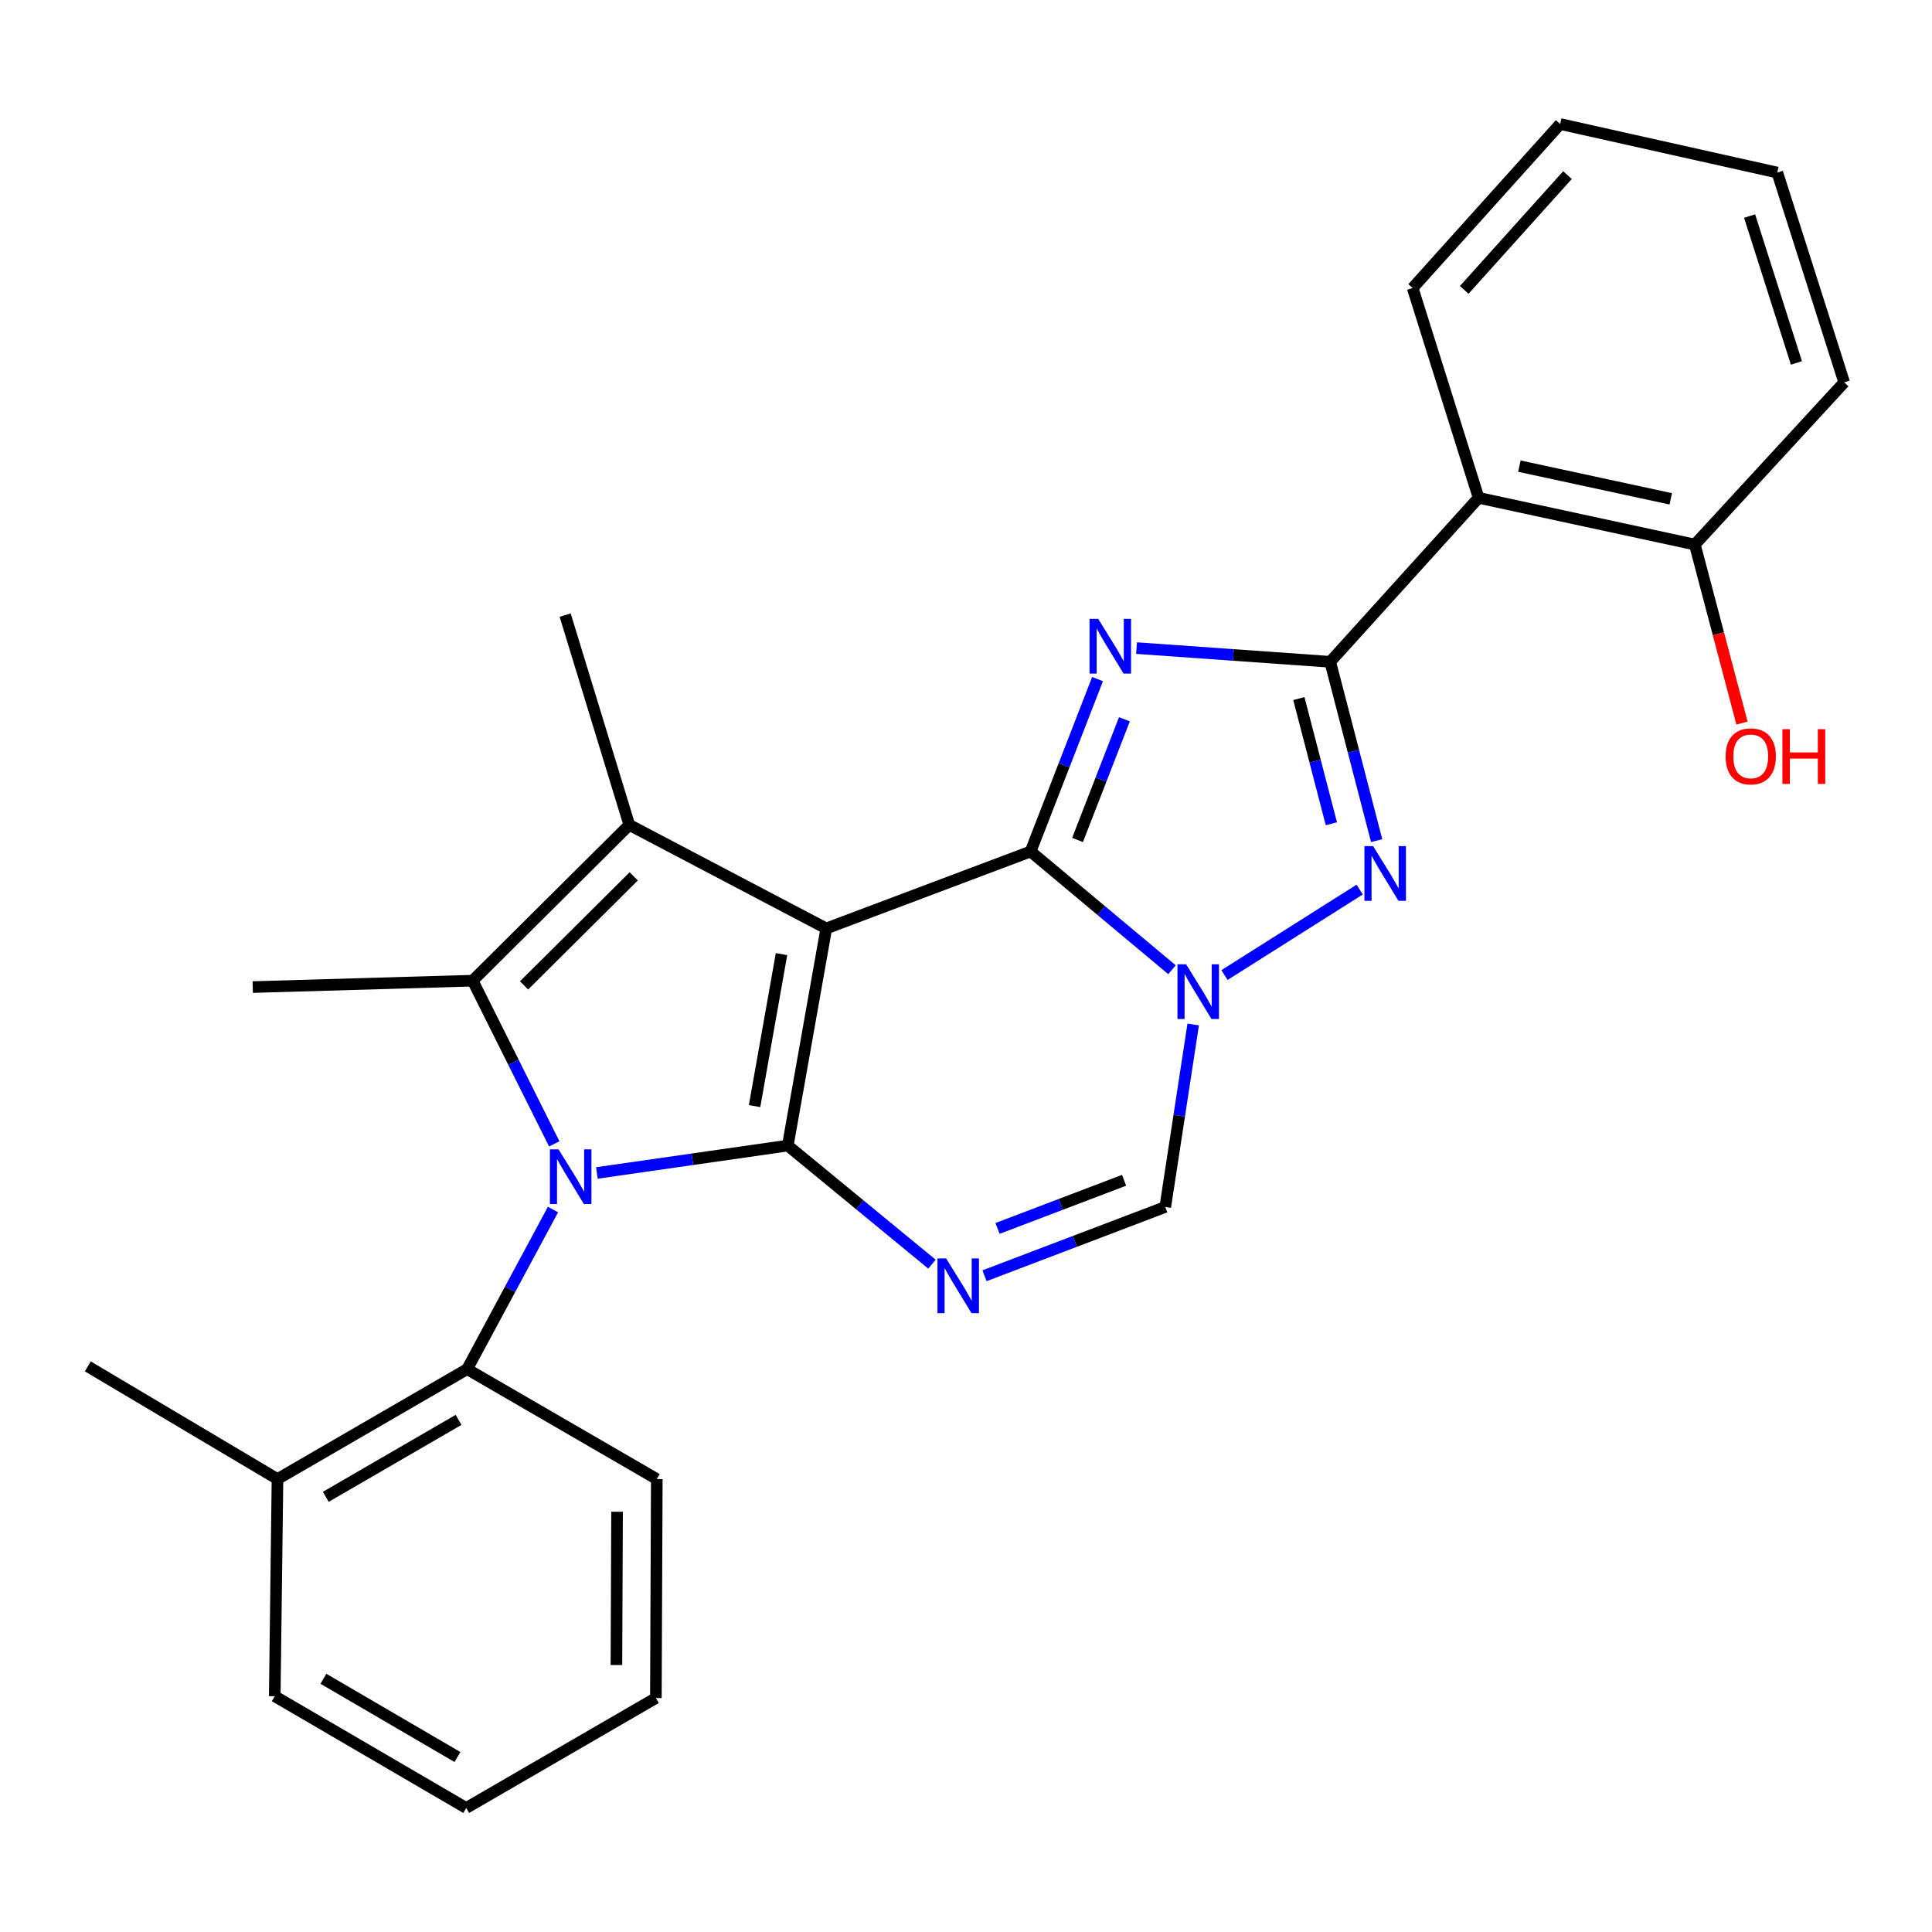 <?xml version='1.0' encoding='iso-8859-1'?>
<svg version='1.1' baseProfile='full'
              xmlns='http://www.w3.org/2000/svg'
                      xmlns:rdkit='http://www.rdkit.org/xml'
                      xmlns:xlink='http://www.w3.org/1999/xlink'
                  xml:space='preserve'
width='1000px' height='1000px' viewBox='0 0 1000 1000'>
<!-- END OF HEADER -->
<rect style='opacity:1.0;fill:#FFFFFF;stroke:none' width='1000' height='1000' x='0' y='0'> </rect>
<path class='bond-0' d='M 427.681,480.565 L 407.757,592.949' style='fill:none;fill-rule:evenodd;stroke:#000000;stroke-width:6px;stroke-linecap:butt;stroke-linejoin:miter;stroke-opacity:1' />
<path class='bond-0' d='M 404.513,493.846 L 390.566,572.514' style='fill:none;fill-rule:evenodd;stroke:#000000;stroke-width:6px;stroke-linecap:butt;stroke-linejoin:miter;stroke-opacity:1' />
<path class='bond-1' d='M 427.681,480.565 L 533.439,440.728' style='fill:none;fill-rule:evenodd;stroke:#000000;stroke-width:6px;stroke-linecap:butt;stroke-linejoin:miter;stroke-opacity:1' />
<path class='bond-6' d='M 427.681,480.565 L 325.726,426.975' style='fill:none;fill-rule:evenodd;stroke:#000000;stroke-width:6px;stroke-linecap:butt;stroke-linejoin:miter;stroke-opacity:1' />
<path class='bond-2' d='M 407.757,592.949 L 358.354,600.036' style='fill:none;fill-rule:evenodd;stroke:#000000;stroke-width:6px;stroke-linecap:butt;stroke-linejoin:miter;stroke-opacity:1' />
<path class='bond-2' d='M 358.354,600.036 L 308.951,607.123' style='fill:none;fill-rule:evenodd;stroke:#0000FF;stroke-width:6px;stroke-linecap:butt;stroke-linejoin:miter;stroke-opacity:1' />
<path class='bond-8' d='M 407.757,592.949 L 445.065,623.637' style='fill:none;fill-rule:evenodd;stroke:#000000;stroke-width:6px;stroke-linecap:butt;stroke-linejoin:miter;stroke-opacity:1' />
<path class='bond-8' d='M 445.065,623.637 L 482.374,654.325' style='fill:none;fill-rule:evenodd;stroke:#0000FF;stroke-width:6px;stroke-linecap:butt;stroke-linejoin:miter;stroke-opacity:1' />
<path class='bond-3' d='M 533.439,440.728 L 550.761,396.115' style='fill:none;fill-rule:evenodd;stroke:#000000;stroke-width:6px;stroke-linecap:butt;stroke-linejoin:miter;stroke-opacity:1' />
<path class='bond-3' d='M 550.761,396.115 L 568.083,351.501' style='fill:none;fill-rule:evenodd;stroke:#0000FF;stroke-width:6px;stroke-linecap:butt;stroke-linejoin:miter;stroke-opacity:1' />
<path class='bond-3' d='M 557.739,434.762 L 569.865,403.532' style='fill:none;fill-rule:evenodd;stroke:#000000;stroke-width:6px;stroke-linecap:butt;stroke-linejoin:miter;stroke-opacity:1' />
<path class='bond-3' d='M 569.865,403.532 L 581.99,372.303' style='fill:none;fill-rule:evenodd;stroke:#0000FF;stroke-width:6px;stroke-linecap:butt;stroke-linejoin:miter;stroke-opacity:1' />
<path class='bond-4' d='M 533.439,440.728 L 570.033,471.334' style='fill:none;fill-rule:evenodd;stroke:#000000;stroke-width:6px;stroke-linecap:butt;stroke-linejoin:miter;stroke-opacity:1' />
<path class='bond-4' d='M 570.033,471.334 L 606.627,501.939' style='fill:none;fill-rule:evenodd;stroke:#0000FF;stroke-width:6px;stroke-linecap:butt;stroke-linejoin:miter;stroke-opacity:1' />
<path class='bond-12' d='M 286.233,626.058 L 264.013,667.358' style='fill:none;fill-rule:evenodd;stroke:#0000FF;stroke-width:6px;stroke-linecap:butt;stroke-linejoin:miter;stroke-opacity:1' />
<path class='bond-12' d='M 264.013,667.358 L 241.793,708.658' style='fill:none;fill-rule:evenodd;stroke:#000000;stroke-width:6px;stroke-linecap:butt;stroke-linejoin:miter;stroke-opacity:1' />
<path class='bond-27' d='M 286.877,592.075 L 265.764,549.834' style='fill:none;fill-rule:evenodd;stroke:#0000FF;stroke-width:6px;stroke-linecap:butt;stroke-linejoin:miter;stroke-opacity:1' />
<path class='bond-27' d='M 265.764,549.834 L 244.651,507.594' style='fill:none;fill-rule:evenodd;stroke:#000000;stroke-width:6px;stroke-linecap:butt;stroke-linejoin:miter;stroke-opacity:1' />
<path class='bond-5' d='M 588.28,335.455 L 638.399,339.004' style='fill:none;fill-rule:evenodd;stroke:#0000FF;stroke-width:6px;stroke-linecap:butt;stroke-linejoin:miter;stroke-opacity:1' />
<path class='bond-5' d='M 638.399,339.004 L 688.517,342.553' style='fill:none;fill-rule:evenodd;stroke:#000000;stroke-width:6px;stroke-linecap:butt;stroke-linejoin:miter;stroke-opacity:1' />
<path class='bond-9' d='M 633.797,504.687 L 703.769,460.448' style='fill:none;fill-rule:evenodd;stroke:#0000FF;stroke-width:6px;stroke-linecap:butt;stroke-linejoin:miter;stroke-opacity:1' />
<path class='bond-10' d='M 617.596,530.265 L 610.367,577.495' style='fill:none;fill-rule:evenodd;stroke:#0000FF;stroke-width:6px;stroke-linecap:butt;stroke-linejoin:miter;stroke-opacity:1' />
<path class='bond-10' d='M 610.367,577.495 L 603.139,624.726' style='fill:none;fill-rule:evenodd;stroke:#000000;stroke-width:6px;stroke-linecap:butt;stroke-linejoin:miter;stroke-opacity:1' />
<path class='bond-11' d='M 688.517,342.553 L 765.322,257.676' style='fill:none;fill-rule:evenodd;stroke:#000000;stroke-width:6px;stroke-linecap:butt;stroke-linejoin:miter;stroke-opacity:1' />
<path class='bond-29' d='M 688.517,342.553 L 700.537,388.833' style='fill:none;fill-rule:evenodd;stroke:#000000;stroke-width:6px;stroke-linecap:butt;stroke-linejoin:miter;stroke-opacity:1' />
<path class='bond-29' d='M 700.537,388.833 L 712.557,435.113' style='fill:none;fill-rule:evenodd;stroke:#0000FF;stroke-width:6px;stroke-linecap:butt;stroke-linejoin:miter;stroke-opacity:1' />
<path class='bond-29' d='M 672.288,361.589 L 680.702,393.984' style='fill:none;fill-rule:evenodd;stroke:#000000;stroke-width:6px;stroke-linecap:butt;stroke-linejoin:miter;stroke-opacity:1' />
<path class='bond-29' d='M 680.702,393.984 L 689.115,426.38' style='fill:none;fill-rule:evenodd;stroke:#0000FF;stroke-width:6px;stroke-linecap:butt;stroke-linejoin:miter;stroke-opacity:1' />
<path class='bond-7' d='M 325.726,426.975 L 244.651,507.594' style='fill:none;fill-rule:evenodd;stroke:#000000;stroke-width:6px;stroke-linecap:butt;stroke-linejoin:miter;stroke-opacity:1' />
<path class='bond-7' d='M 328.015,453.6 L 271.263,510.033' style='fill:none;fill-rule:evenodd;stroke:#000000;stroke-width:6px;stroke-linecap:butt;stroke-linejoin:miter;stroke-opacity:1' />
<path class='bond-15' d='M 325.726,426.975 L 292.526,318.382' style='fill:none;fill-rule:evenodd;stroke:#000000;stroke-width:6px;stroke-linecap:butt;stroke-linejoin:miter;stroke-opacity:1' />
<path class='bond-16' d='M 244.651,507.594 L 130.81,510.907' style='fill:none;fill-rule:evenodd;stroke:#000000;stroke-width:6px;stroke-linecap:butt;stroke-linejoin:miter;stroke-opacity:1' />
<path class='bond-28' d='M 509.576,660.33 L 556.358,642.528' style='fill:none;fill-rule:evenodd;stroke:#0000FF;stroke-width:6px;stroke-linecap:butt;stroke-linejoin:miter;stroke-opacity:1' />
<path class='bond-28' d='M 556.358,642.528 L 603.139,624.726' style='fill:none;fill-rule:evenodd;stroke:#000000;stroke-width:6px;stroke-linecap:butt;stroke-linejoin:miter;stroke-opacity:1' />
<path class='bond-28' d='M 516.322,635.836 L 549.069,623.374' style='fill:none;fill-rule:evenodd;stroke:#0000FF;stroke-width:6px;stroke-linecap:butt;stroke-linejoin:miter;stroke-opacity:1' />
<path class='bond-28' d='M 549.069,623.374 L 581.816,610.913' style='fill:none;fill-rule:evenodd;stroke:#000000;stroke-width:6px;stroke-linecap:butt;stroke-linejoin:miter;stroke-opacity:1' />
<path class='bond-13' d='M 765.322,257.676 L 877.239,281.858' style='fill:none;fill-rule:evenodd;stroke:#000000;stroke-width:6px;stroke-linecap:butt;stroke-linejoin:miter;stroke-opacity:1' />
<path class='bond-13' d='M 786.438,241.272 L 864.78,258.2' style='fill:none;fill-rule:evenodd;stroke:#000000;stroke-width:6px;stroke-linecap:butt;stroke-linejoin:miter;stroke-opacity:1' />
<path class='bond-18' d='M 765.322,257.676 L 731.189,149.083' style='fill:none;fill-rule:evenodd;stroke:#000000;stroke-width:6px;stroke-linecap:butt;stroke-linejoin:miter;stroke-opacity:1' />
<path class='bond-14' d='M 241.793,708.658 L 143.63,765.561' style='fill:none;fill-rule:evenodd;stroke:#000000;stroke-width:6px;stroke-linecap:butt;stroke-linejoin:miter;stroke-opacity:1' />
<path class='bond-14' d='M 237.347,734.923 L 168.632,774.756' style='fill:none;fill-rule:evenodd;stroke:#000000;stroke-width:6px;stroke-linecap:butt;stroke-linejoin:miter;stroke-opacity:1' />
<path class='bond-19' d='M 241.793,708.658 L 339.957,765.561' style='fill:none;fill-rule:evenodd;stroke:#000000;stroke-width:6px;stroke-linecap:butt;stroke-linejoin:miter;stroke-opacity:1' />
<path class='bond-17' d='M 877.239,281.858 L 889.445,328.062' style='fill:none;fill-rule:evenodd;stroke:#000000;stroke-width:6px;stroke-linecap:butt;stroke-linejoin:miter;stroke-opacity:1' />
<path class='bond-17' d='M 889.445,328.062 L 901.65,374.266' style='fill:none;fill-rule:evenodd;stroke:#FF0000;stroke-width:6px;stroke-linecap:butt;stroke-linejoin:miter;stroke-opacity:1' />
<path class='bond-20' d='M 877.239,281.858 L 954.545,197.915' style='fill:none;fill-rule:evenodd;stroke:#000000;stroke-width:6px;stroke-linecap:butt;stroke-linejoin:miter;stroke-opacity:1' />
<path class='bond-21' d='M 143.63,765.561 L 45.455,707.246' style='fill:none;fill-rule:evenodd;stroke:#000000;stroke-width:6px;stroke-linecap:butt;stroke-linejoin:miter;stroke-opacity:1' />
<path class='bond-22' d='M 143.63,765.561 L 142.207,877.957' style='fill:none;fill-rule:evenodd;stroke:#000000;stroke-width:6px;stroke-linecap:butt;stroke-linejoin:miter;stroke-opacity:1' />
<path class='bond-23' d='M 731.189,149.083 L 807.539,64.195' style='fill:none;fill-rule:evenodd;stroke:#000000;stroke-width:6px;stroke-linecap:butt;stroke-linejoin:miter;stroke-opacity:1' />
<path class='bond-23' d='M 757.879,150.054 L 811.324,90.632' style='fill:none;fill-rule:evenodd;stroke:#000000;stroke-width:6px;stroke-linecap:butt;stroke-linejoin:miter;stroke-opacity:1' />
<path class='bond-24' d='M 339.957,765.561 L 339.479,878.902' style='fill:none;fill-rule:evenodd;stroke:#000000;stroke-width:6px;stroke-linecap:butt;stroke-linejoin:miter;stroke-opacity:1' />
<path class='bond-24' d='M 319.392,782.476 L 319.058,861.814' style='fill:none;fill-rule:evenodd;stroke:#000000;stroke-width:6px;stroke-linecap:butt;stroke-linejoin:miter;stroke-opacity:1' />
<path class='bond-31' d='M 954.545,197.915 L 919.923,89.322' style='fill:none;fill-rule:evenodd;stroke:#000000;stroke-width:6px;stroke-linecap:butt;stroke-linejoin:miter;stroke-opacity:1' />
<path class='bond-31' d='M 929.827,187.851 L 905.591,111.836' style='fill:none;fill-rule:evenodd;stroke:#000000;stroke-width:6px;stroke-linecap:butt;stroke-linejoin:miter;stroke-opacity:1' />
<path class='bond-30' d='M 142.207,877.957 L 241.304,935.805' style='fill:none;fill-rule:evenodd;stroke:#000000;stroke-width:6px;stroke-linecap:butt;stroke-linejoin:miter;stroke-opacity:1' />
<path class='bond-30' d='M 167.403,868.935 L 236.771,909.429' style='fill:none;fill-rule:evenodd;stroke:#000000;stroke-width:6px;stroke-linecap:butt;stroke-linejoin:miter;stroke-opacity:1' />
<path class='bond-26' d='M 807.539,64.195 L 919.923,89.322' style='fill:none;fill-rule:evenodd;stroke:#000000;stroke-width:6px;stroke-linecap:butt;stroke-linejoin:miter;stroke-opacity:1' />
<path class='bond-25' d='M 339.479,878.902 L 241.304,935.805' style='fill:none;fill-rule:evenodd;stroke:#000000;stroke-width:6px;stroke-linecap:butt;stroke-linejoin:miter;stroke-opacity:1' />
<path  class='atom-3' d='M 289.113 594.911
L 298.393 609.911
Q 299.313 611.391, 300.793 614.071
Q 302.273 616.751, 302.353 616.911
L 302.353 594.911
L 306.113 594.911
L 306.113 623.231
L 302.233 623.231
L 292.273 606.831
Q 291.113 604.911, 289.873 602.711
Q 288.673 600.511, 288.313 599.831
L 288.313 623.231
L 284.633 623.231
L 284.633 594.911
L 289.113 594.911
' fill='#0000FF'/>
<path  class='atom-4' d='M 568.427 320.332
L 577.707 335.332
Q 578.627 336.812, 580.107 339.492
Q 581.587 342.172, 581.667 342.332
L 581.667 320.332
L 585.427 320.332
L 585.427 348.652
L 581.547 348.652
L 571.587 332.252
Q 570.427 330.332, 569.187 328.132
Q 567.987 325.932, 567.627 325.252
L 567.627 348.652
L 563.947 348.652
L 563.947 320.332
L 568.427 320.332
' fill='#0000FF'/>
<path  class='atom-5' d='M 613.934 499.127
L 623.214 514.127
Q 624.134 515.607, 625.614 518.287
Q 627.094 520.967, 627.174 521.127
L 627.174 499.127
L 630.934 499.127
L 630.934 527.447
L 627.054 527.447
L 617.094 511.047
Q 615.934 509.127, 614.694 506.927
Q 613.494 504.727, 613.134 504.047
L 613.134 527.447
L 609.454 527.447
L 609.454 499.127
L 613.934 499.127
' fill='#0000FF'/>
<path  class='atom-9' d='M 489.71 651.348
L 498.99 666.348
Q 499.91 667.828, 501.39 670.508
Q 502.87 673.188, 502.95 673.348
L 502.95 651.348
L 506.71 651.348
L 506.71 679.668
L 502.83 679.668
L 492.87 663.268
Q 491.71 661.348, 490.47 659.148
Q 489.27 656.948, 488.91 656.268
L 488.91 679.668
L 485.23 679.668
L 485.23 651.348
L 489.71 651.348
' fill='#0000FF'/>
<path  class='atom-10' d='M 710.709 437.942
L 719.989 452.942
Q 720.909 454.422, 722.389 457.102
Q 723.869 459.782, 723.949 459.942
L 723.949 437.942
L 727.709 437.942
L 727.709 466.262
L 723.829 466.262
L 713.869 449.862
Q 712.709 447.942, 711.469 445.742
Q 710.269 443.542, 709.909 442.862
L 709.909 466.262
L 706.229 466.262
L 706.229 437.942
L 710.709 437.942
' fill='#0000FF'/>
<path  class='atom-18' d='M 893.181 391.499
Q 893.181 384.699, 896.541 380.899
Q 899.901 377.099, 906.181 377.099
Q 912.461 377.099, 915.821 380.899
Q 919.181 384.699, 919.181 391.499
Q 919.181 398.379, 915.781 402.299
Q 912.381 406.179, 906.181 406.179
Q 899.941 406.179, 896.541 402.299
Q 893.181 398.419, 893.181 391.499
M 906.181 402.979
Q 910.501 402.979, 912.821 400.099
Q 915.181 397.179, 915.181 391.499
Q 915.181 385.939, 912.821 383.139
Q 910.501 380.299, 906.181 380.299
Q 901.861 380.299, 899.501 383.099
Q 897.181 385.899, 897.181 391.499
Q 897.181 397.219, 899.501 400.099
Q 901.861 402.979, 906.181 402.979
' fill='#FF0000'/>
<path  class='atom-18' d='M 922.581 377.419
L 926.421 377.419
L 926.421 389.459
L 940.901 389.459
L 940.901 377.419
L 944.741 377.419
L 944.741 405.739
L 940.901 405.739
L 940.901 392.659
L 926.421 392.659
L 926.421 405.739
L 922.581 405.739
L 922.581 377.419
' fill='#FF0000'/>
</svg>
